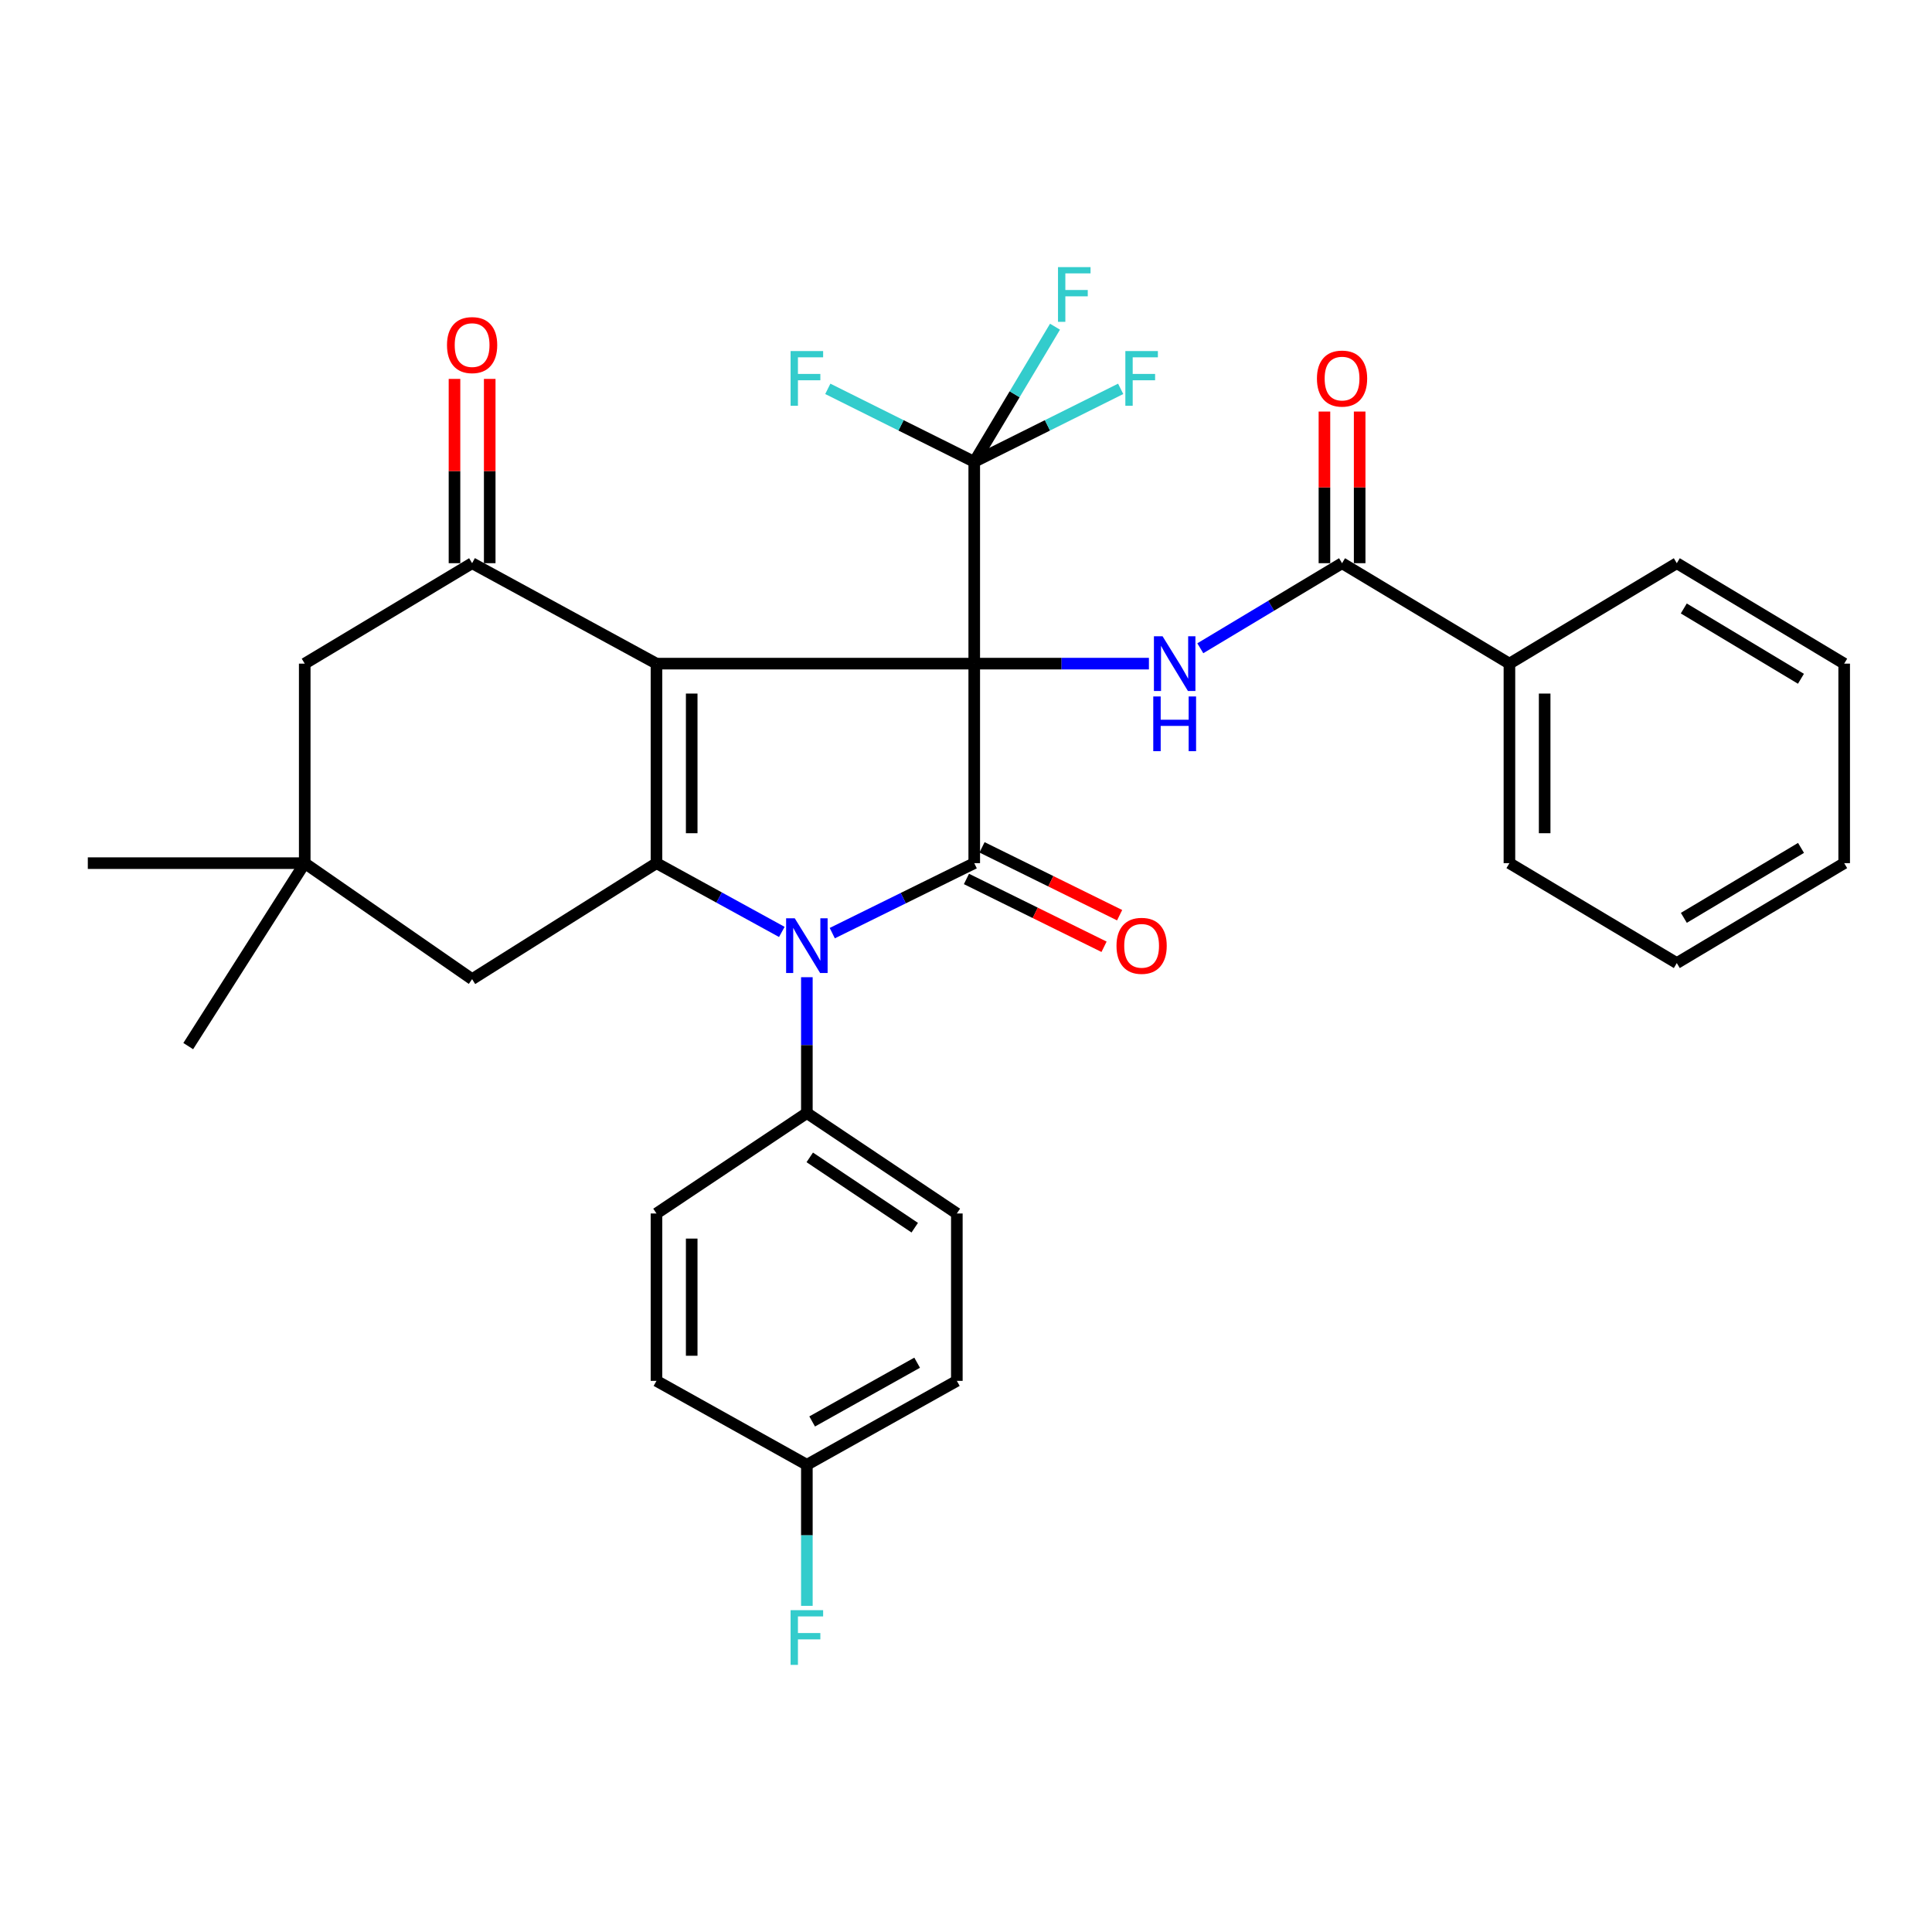 <?xml version='1.0' encoding='iso-8859-1'?>
<svg version='1.1' baseProfile='full'
              xmlns='http://www.w3.org/2000/svg'
                      xmlns:rdkit='http://www.rdkit.org/xml'
                      xmlns:xlink='http://www.w3.org/1999/xlink'
                  xml:space='preserve'
width='1000px' height='1000px' viewBox='0 0 1000 1000'>
<!-- END OF HEADER -->
<rect style='opacity:1.0;fill:#FFFFFF;stroke:none' width='1000' height='1000' x='0' y='0'> </rect>
<path class='bond-0' d='M 504.265,343.497 L 339.79,343.497' style='fill:none;fill-rule:evenodd;stroke:#000000;stroke-width:6px;stroke-linecap:butt;stroke-linejoin:miter;stroke-opacity:1' />
<path class='bond-1' d='M 504.265,343.497 L 504.265,446.765' style='fill:none;fill-rule:evenodd;stroke:#000000;stroke-width:6px;stroke-linecap:butt;stroke-linejoin:miter;stroke-opacity:1' />
<path class='bond-5' d='M 504.265,343.497 L 549.47,343.497' style='fill:none;fill-rule:evenodd;stroke:#000000;stroke-width:6px;stroke-linecap:butt;stroke-linejoin:miter;stroke-opacity:1' />
<path class='bond-5' d='M 549.47,343.497 L 594.675,343.497' style='fill:none;fill-rule:evenodd;stroke:#0000FF;stroke-width:6px;stroke-linecap:butt;stroke-linejoin:miter;stroke-opacity:1' />
<path class='bond-6' d='M 504.265,343.497 L 504.265,239.044' style='fill:none;fill-rule:evenodd;stroke:#000000;stroke-width:6px;stroke-linecap:butt;stroke-linejoin:miter;stroke-opacity:1' />
<path class='bond-2' d='M 339.79,343.497 L 339.79,446.765' style='fill:none;fill-rule:evenodd;stroke:#000000;stroke-width:6px;stroke-linecap:butt;stroke-linejoin:miter;stroke-opacity:1' />
<path class='bond-2' d='M 358.024,358.988 L 358.024,431.275' style='fill:none;fill-rule:evenodd;stroke:#000000;stroke-width:6px;stroke-linecap:butt;stroke-linejoin:miter;stroke-opacity:1' />
<path class='bond-4' d='M 339.79,343.497 L 244.363,291.509' style='fill:none;fill-rule:evenodd;stroke:#000000;stroke-width:6px;stroke-linecap:butt;stroke-linejoin:miter;stroke-opacity:1' />
<path class='bond-3' d='M 504.265,446.765 L 467.525,464.877' style='fill:none;fill-rule:evenodd;stroke:#000000;stroke-width:6px;stroke-linecap:butt;stroke-linejoin:miter;stroke-opacity:1' />
<path class='bond-3' d='M 467.525,464.877 L 430.785,482.99' style='fill:none;fill-rule:evenodd;stroke:#0000FF;stroke-width:6px;stroke-linecap:butt;stroke-linejoin:miter;stroke-opacity:1' />
<path class='bond-12' d='M 500.233,454.943 L 535.843,472.498' style='fill:none;fill-rule:evenodd;stroke:#000000;stroke-width:6px;stroke-linecap:butt;stroke-linejoin:miter;stroke-opacity:1' />
<path class='bond-12' d='M 535.843,472.498 L 571.453,490.053' style='fill:none;fill-rule:evenodd;stroke:#FF0000;stroke-width:6px;stroke-linecap:butt;stroke-linejoin:miter;stroke-opacity:1' />
<path class='bond-12' d='M 508.296,438.588 L 543.906,456.143' style='fill:none;fill-rule:evenodd;stroke:#000000;stroke-width:6px;stroke-linecap:butt;stroke-linejoin:miter;stroke-opacity:1' />
<path class='bond-12' d='M 543.906,456.143 L 579.516,473.698' style='fill:none;fill-rule:evenodd;stroke:#FF0000;stroke-width:6px;stroke-linecap:butt;stroke-linejoin:miter;stroke-opacity:1' />
<path class='bond-8' d='M 339.79,446.765 L 244.363,506.808' style='fill:none;fill-rule:evenodd;stroke:#000000;stroke-width:6px;stroke-linecap:butt;stroke-linejoin:miter;stroke-opacity:1' />
<path class='bond-32' d='M 339.79,446.765 L 372.23,464.565' style='fill:none;fill-rule:evenodd;stroke:#000000;stroke-width:6px;stroke-linecap:butt;stroke-linejoin:miter;stroke-opacity:1' />
<path class='bond-32' d='M 372.23,464.565 L 404.671,482.364' style='fill:none;fill-rule:evenodd;stroke:#0000FF;stroke-width:6px;stroke-linecap:butt;stroke-linejoin:miter;stroke-opacity:1' />
<path class='bond-9' d='M 417.631,505.8 L 417.631,540.955' style='fill:none;fill-rule:evenodd;stroke:#0000FF;stroke-width:6px;stroke-linecap:butt;stroke-linejoin:miter;stroke-opacity:1' />
<path class='bond-9' d='M 417.631,540.955 L 417.631,576.109' style='fill:none;fill-rule:evenodd;stroke:#000000;stroke-width:6px;stroke-linecap:butt;stroke-linejoin:miter;stroke-opacity:1' />
<path class='bond-11' d='M 244.363,291.509 L 157.728,343.497' style='fill:none;fill-rule:evenodd;stroke:#000000;stroke-width:6px;stroke-linecap:butt;stroke-linejoin:miter;stroke-opacity:1' />
<path class='bond-13' d='M 253.48,291.509 L 253.48,243.815' style='fill:none;fill-rule:evenodd;stroke:#000000;stroke-width:6px;stroke-linecap:butt;stroke-linejoin:miter;stroke-opacity:1' />
<path class='bond-13' d='M 253.48,243.815 L 253.48,196.12' style='fill:none;fill-rule:evenodd;stroke:#FF0000;stroke-width:6px;stroke-linecap:butt;stroke-linejoin:miter;stroke-opacity:1' />
<path class='bond-13' d='M 235.245,291.509 L 235.245,243.815' style='fill:none;fill-rule:evenodd;stroke:#000000;stroke-width:6px;stroke-linecap:butt;stroke-linejoin:miter;stroke-opacity:1' />
<path class='bond-13' d='M 235.245,243.815 L 235.245,196.12' style='fill:none;fill-rule:evenodd;stroke:#FF0000;stroke-width:6px;stroke-linecap:butt;stroke-linejoin:miter;stroke-opacity:1' />
<path class='bond-7' d='M 621.275,335.537 L 657.959,313.523' style='fill:none;fill-rule:evenodd;stroke:#0000FF;stroke-width:6px;stroke-linecap:butt;stroke-linejoin:miter;stroke-opacity:1' />
<path class='bond-7' d='M 657.959,313.523 L 694.643,291.509' style='fill:none;fill-rule:evenodd;stroke:#000000;stroke-width:6px;stroke-linecap:butt;stroke-linejoin:miter;stroke-opacity:1' />
<path class='bond-16' d='M 504.265,239.044 L 542.162,220.158' style='fill:none;fill-rule:evenodd;stroke:#000000;stroke-width:6px;stroke-linecap:butt;stroke-linejoin:miter;stroke-opacity:1' />
<path class='bond-16' d='M 542.162,220.158 L 580.059,201.271' style='fill:none;fill-rule:evenodd;stroke:#33CCCC;stroke-width:6px;stroke-linecap:butt;stroke-linejoin:miter;stroke-opacity:1' />
<path class='bond-17' d='M 504.265,239.044 L 466.368,220.158' style='fill:none;fill-rule:evenodd;stroke:#000000;stroke-width:6px;stroke-linecap:butt;stroke-linejoin:miter;stroke-opacity:1' />
<path class='bond-17' d='M 466.368,220.158 L 428.471,201.271' style='fill:none;fill-rule:evenodd;stroke:#33CCCC;stroke-width:6px;stroke-linecap:butt;stroke-linejoin:miter;stroke-opacity:1' />
<path class='bond-18' d='M 504.265,239.044 L 525.167,204.074' style='fill:none;fill-rule:evenodd;stroke:#000000;stroke-width:6px;stroke-linecap:butt;stroke-linejoin:miter;stroke-opacity:1' />
<path class='bond-18' d='M 525.167,204.074 L 546.069,169.103' style='fill:none;fill-rule:evenodd;stroke:#33CCCC;stroke-width:6px;stroke-linecap:butt;stroke-linejoin:miter;stroke-opacity:1' />
<path class='bond-14' d='M 703.76,291.509 L 703.76,252.264' style='fill:none;fill-rule:evenodd;stroke:#000000;stroke-width:6px;stroke-linecap:butt;stroke-linejoin:miter;stroke-opacity:1' />
<path class='bond-14' d='M 703.76,252.264 L 703.76,213.02' style='fill:none;fill-rule:evenodd;stroke:#FF0000;stroke-width:6px;stroke-linecap:butt;stroke-linejoin:miter;stroke-opacity:1' />
<path class='bond-14' d='M 685.526,291.509 L 685.526,252.264' style='fill:none;fill-rule:evenodd;stroke:#000000;stroke-width:6px;stroke-linecap:butt;stroke-linejoin:miter;stroke-opacity:1' />
<path class='bond-14' d='M 685.526,252.264 L 685.526,213.02' style='fill:none;fill-rule:evenodd;stroke:#FF0000;stroke-width:6px;stroke-linecap:butt;stroke-linejoin:miter;stroke-opacity:1' />
<path class='bond-15' d='M 694.643,291.509 L 781.277,343.497' style='fill:none;fill-rule:evenodd;stroke:#000000;stroke-width:6px;stroke-linecap:butt;stroke-linejoin:miter;stroke-opacity:1' />
<path class='bond-33' d='M 244.363,506.808 L 157.728,446.765' style='fill:none;fill-rule:evenodd;stroke:#000000;stroke-width:6px;stroke-linecap:butt;stroke-linejoin:miter;stroke-opacity:1' />
<path class='bond-19' d='M 417.631,576.109 L 495.259,628.097' style='fill:none;fill-rule:evenodd;stroke:#000000;stroke-width:6px;stroke-linecap:butt;stroke-linejoin:miter;stroke-opacity:1' />
<path class='bond-19' d='M 419.128,599.058 L 473.468,635.45' style='fill:none;fill-rule:evenodd;stroke:#000000;stroke-width:6px;stroke-linecap:butt;stroke-linejoin:miter;stroke-opacity:1' />
<path class='bond-20' d='M 417.631,576.109 L 339.79,628.097' style='fill:none;fill-rule:evenodd;stroke:#000000;stroke-width:6px;stroke-linecap:butt;stroke-linejoin:miter;stroke-opacity:1' />
<path class='bond-10' d='M 157.728,446.765 L 157.728,343.497' style='fill:none;fill-rule:evenodd;stroke:#000000;stroke-width:6px;stroke-linecap:butt;stroke-linejoin:miter;stroke-opacity:1' />
<path class='bond-25' d='M 157.728,446.765 L 97.433,541.463' style='fill:none;fill-rule:evenodd;stroke:#000000;stroke-width:6px;stroke-linecap:butt;stroke-linejoin:miter;stroke-opacity:1' />
<path class='bond-26' d='M 157.728,446.765 L 45.455,446.765' style='fill:none;fill-rule:evenodd;stroke:#000000;stroke-width:6px;stroke-linecap:butt;stroke-linejoin:miter;stroke-opacity:1' />
<path class='bond-27' d='M 781.277,343.497 L 781.277,446.765' style='fill:none;fill-rule:evenodd;stroke:#000000;stroke-width:6px;stroke-linecap:butt;stroke-linejoin:miter;stroke-opacity:1' />
<path class='bond-27' d='M 799.512,358.988 L 799.512,431.275' style='fill:none;fill-rule:evenodd;stroke:#000000;stroke-width:6px;stroke-linecap:butt;stroke-linejoin:miter;stroke-opacity:1' />
<path class='bond-28' d='M 781.277,343.497 L 867.911,291.509' style='fill:none;fill-rule:evenodd;stroke:#000000;stroke-width:6px;stroke-linecap:butt;stroke-linejoin:miter;stroke-opacity:1' />
<path class='bond-22' d='M 495.259,628.097 L 495.259,714.731' style='fill:none;fill-rule:evenodd;stroke:#000000;stroke-width:6px;stroke-linecap:butt;stroke-linejoin:miter;stroke-opacity:1' />
<path class='bond-23' d='M 339.79,628.097 L 339.79,714.731' style='fill:none;fill-rule:evenodd;stroke:#000000;stroke-width:6px;stroke-linecap:butt;stroke-linejoin:miter;stroke-opacity:1' />
<path class='bond-23' d='M 358.024,641.092 L 358.024,701.736' style='fill:none;fill-rule:evenodd;stroke:#000000;stroke-width:6px;stroke-linecap:butt;stroke-linejoin:miter;stroke-opacity:1' />
<path class='bond-21' d='M 417.631,758.17 L 339.79,714.731' style='fill:none;fill-rule:evenodd;stroke:#000000;stroke-width:6px;stroke-linecap:butt;stroke-linejoin:miter;stroke-opacity:1' />
<path class='bond-24' d='M 417.631,758.17 L 417.631,794.677' style='fill:none;fill-rule:evenodd;stroke:#000000;stroke-width:6px;stroke-linecap:butt;stroke-linejoin:miter;stroke-opacity:1' />
<path class='bond-24' d='M 417.631,794.677 L 417.631,831.185' style='fill:none;fill-rule:evenodd;stroke:#33CCCC;stroke-width:6px;stroke-linecap:butt;stroke-linejoin:miter;stroke-opacity:1' />
<path class='bond-34' d='M 417.631,758.17 L 495.259,714.731' style='fill:none;fill-rule:evenodd;stroke:#000000;stroke-width:6px;stroke-linecap:butt;stroke-linejoin:miter;stroke-opacity:1' />
<path class='bond-34' d='M 420.371,735.742 L 474.711,705.335' style='fill:none;fill-rule:evenodd;stroke:#000000;stroke-width:6px;stroke-linecap:butt;stroke-linejoin:miter;stroke-opacity:1' />
<path class='bond-29' d='M 781.277,446.765 L 867.911,498.491' style='fill:none;fill-rule:evenodd;stroke:#000000;stroke-width:6px;stroke-linecap:butt;stroke-linejoin:miter;stroke-opacity:1' />
<path class='bond-30' d='M 867.911,291.509 L 954.545,343.497' style='fill:none;fill-rule:evenodd;stroke:#000000;stroke-width:6px;stroke-linecap:butt;stroke-linejoin:miter;stroke-opacity:1' />
<path class='bond-30' d='M 871.524,314.942 L 932.168,351.334' style='fill:none;fill-rule:evenodd;stroke:#000000;stroke-width:6px;stroke-linecap:butt;stroke-linejoin:miter;stroke-opacity:1' />
<path class='bond-35' d='M 867.911,498.491 L 954.545,446.765' style='fill:none;fill-rule:evenodd;stroke:#000000;stroke-width:6px;stroke-linecap:butt;stroke-linejoin:miter;stroke-opacity:1' />
<path class='bond-35' d='M 871.559,475.076 L 932.203,438.868' style='fill:none;fill-rule:evenodd;stroke:#000000;stroke-width:6px;stroke-linecap:butt;stroke-linejoin:miter;stroke-opacity:1' />
<path class='bond-31' d='M 954.545,343.497 L 954.545,446.765' style='fill:none;fill-rule:evenodd;stroke:#000000;stroke-width:6px;stroke-linecap:butt;stroke-linejoin:miter;stroke-opacity:1' />
<path  class='atom-4' d='M 411.371 475.315
L 420.651 490.315
Q 421.571 491.795, 423.051 494.475
Q 424.531 497.155, 424.611 497.315
L 424.611 475.315
L 428.371 475.315
L 428.371 503.635
L 424.491 503.635
L 414.531 487.235
Q 413.371 485.315, 412.131 483.115
Q 410.931 480.915, 410.571 480.235
L 410.571 503.635
L 406.891 503.635
L 406.891 475.315
L 411.371 475.315
' fill='#0000FF'/>
<path  class='atom-6' d='M 601.749 329.337
L 611.029 344.337
Q 611.949 345.817, 613.429 348.497
Q 614.909 351.177, 614.989 351.337
L 614.989 329.337
L 618.749 329.337
L 618.749 357.657
L 614.869 357.657
L 604.909 341.257
Q 603.749 339.337, 602.509 337.137
Q 601.309 334.937, 600.949 334.257
L 600.949 357.657
L 597.269 357.657
L 597.269 329.337
L 601.749 329.337
' fill='#0000FF'/>
<path  class='atom-6' d='M 596.929 360.489
L 600.769 360.489
L 600.769 372.529
L 615.249 372.529
L 615.249 360.489
L 619.089 360.489
L 619.089 388.809
L 615.249 388.809
L 615.249 375.729
L 600.769 375.729
L 600.769 388.809
L 596.929 388.809
L 596.929 360.489
' fill='#0000FF'/>
<path  class='atom-13' d='M 577.899 489.555
Q 577.899 482.755, 581.259 478.955
Q 584.619 475.155, 590.899 475.155
Q 597.179 475.155, 600.539 478.955
Q 603.899 482.755, 603.899 489.555
Q 603.899 496.435, 600.499 500.355
Q 597.099 504.235, 590.899 504.235
Q 584.659 504.235, 581.259 500.355
Q 577.899 496.475, 577.899 489.555
M 590.899 501.035
Q 595.219 501.035, 597.539 498.155
Q 599.899 495.235, 599.899 489.555
Q 599.899 483.995, 597.539 481.195
Q 595.219 478.355, 590.899 478.355
Q 586.579 478.355, 584.219 481.155
Q 581.899 483.955, 581.899 489.555
Q 581.899 495.275, 584.219 498.155
Q 586.579 501.035, 590.899 501.035
' fill='#FF0000'/>
<path  class='atom-14' d='M 231.363 178.616
Q 231.363 171.816, 234.723 168.016
Q 238.083 164.216, 244.363 164.216
Q 250.643 164.216, 254.003 168.016
Q 257.363 171.816, 257.363 178.616
Q 257.363 185.496, 253.963 189.416
Q 250.563 193.296, 244.363 193.296
Q 238.123 193.296, 234.723 189.416
Q 231.363 185.536, 231.363 178.616
M 244.363 190.096
Q 248.683 190.096, 251.003 187.216
Q 253.363 184.296, 253.363 178.616
Q 253.363 173.056, 251.003 170.256
Q 248.683 167.416, 244.363 167.416
Q 240.043 167.416, 237.683 170.216
Q 235.363 173.016, 235.363 178.616
Q 235.363 184.336, 237.683 187.216
Q 240.043 190.096, 244.363 190.096
' fill='#FF0000'/>
<path  class='atom-15' d='M 681.643 195.949
Q 681.643 189.149, 685.003 185.349
Q 688.363 181.549, 694.643 181.549
Q 700.923 181.549, 704.283 185.349
Q 707.643 189.149, 707.643 195.949
Q 707.643 202.829, 704.243 206.749
Q 700.843 210.629, 694.643 210.629
Q 688.403 210.629, 685.003 206.749
Q 681.643 202.869, 681.643 195.949
M 694.643 207.429
Q 698.963 207.429, 701.283 204.549
Q 703.643 201.629, 703.643 195.949
Q 703.643 190.389, 701.283 187.589
Q 698.963 184.749, 694.643 184.749
Q 690.323 184.749, 687.963 187.549
Q 685.643 190.349, 685.643 195.949
Q 685.643 201.669, 687.963 204.549
Q 690.323 207.429, 694.643 207.429
' fill='#FF0000'/>
<path  class='atom-17' d='M 582.479 181.709
L 599.319 181.709
L 599.319 184.949
L 586.279 184.949
L 586.279 193.549
L 597.879 193.549
L 597.879 196.829
L 586.279 196.829
L 586.279 210.029
L 582.479 210.029
L 582.479 181.709
' fill='#33CCCC'/>
<path  class='atom-18' d='M 409.211 181.709
L 426.051 181.709
L 426.051 184.949
L 413.011 184.949
L 413.011 193.549
L 424.611 193.549
L 424.611 196.829
L 413.011 196.829
L 413.011 210.029
L 409.211 210.029
L 409.211 181.709
' fill='#33CCCC'/>
<path  class='atom-19' d='M 547.621 138.26
L 564.461 138.26
L 564.461 141.5
L 551.421 141.5
L 551.421 150.1
L 563.021 150.1
L 563.021 153.38
L 551.421 153.38
L 551.421 166.58
L 547.621 166.58
L 547.621 138.26
' fill='#33CCCC'/>
<path  class='atom-25' d='M 409.211 833.42
L 426.051 833.42
L 426.051 836.66
L 413.011 836.66
L 413.011 845.26
L 424.611 845.26
L 424.611 848.54
L 413.011 848.54
L 413.011 861.74
L 409.211 861.74
L 409.211 833.42
' fill='#33CCCC'/>
</svg>
